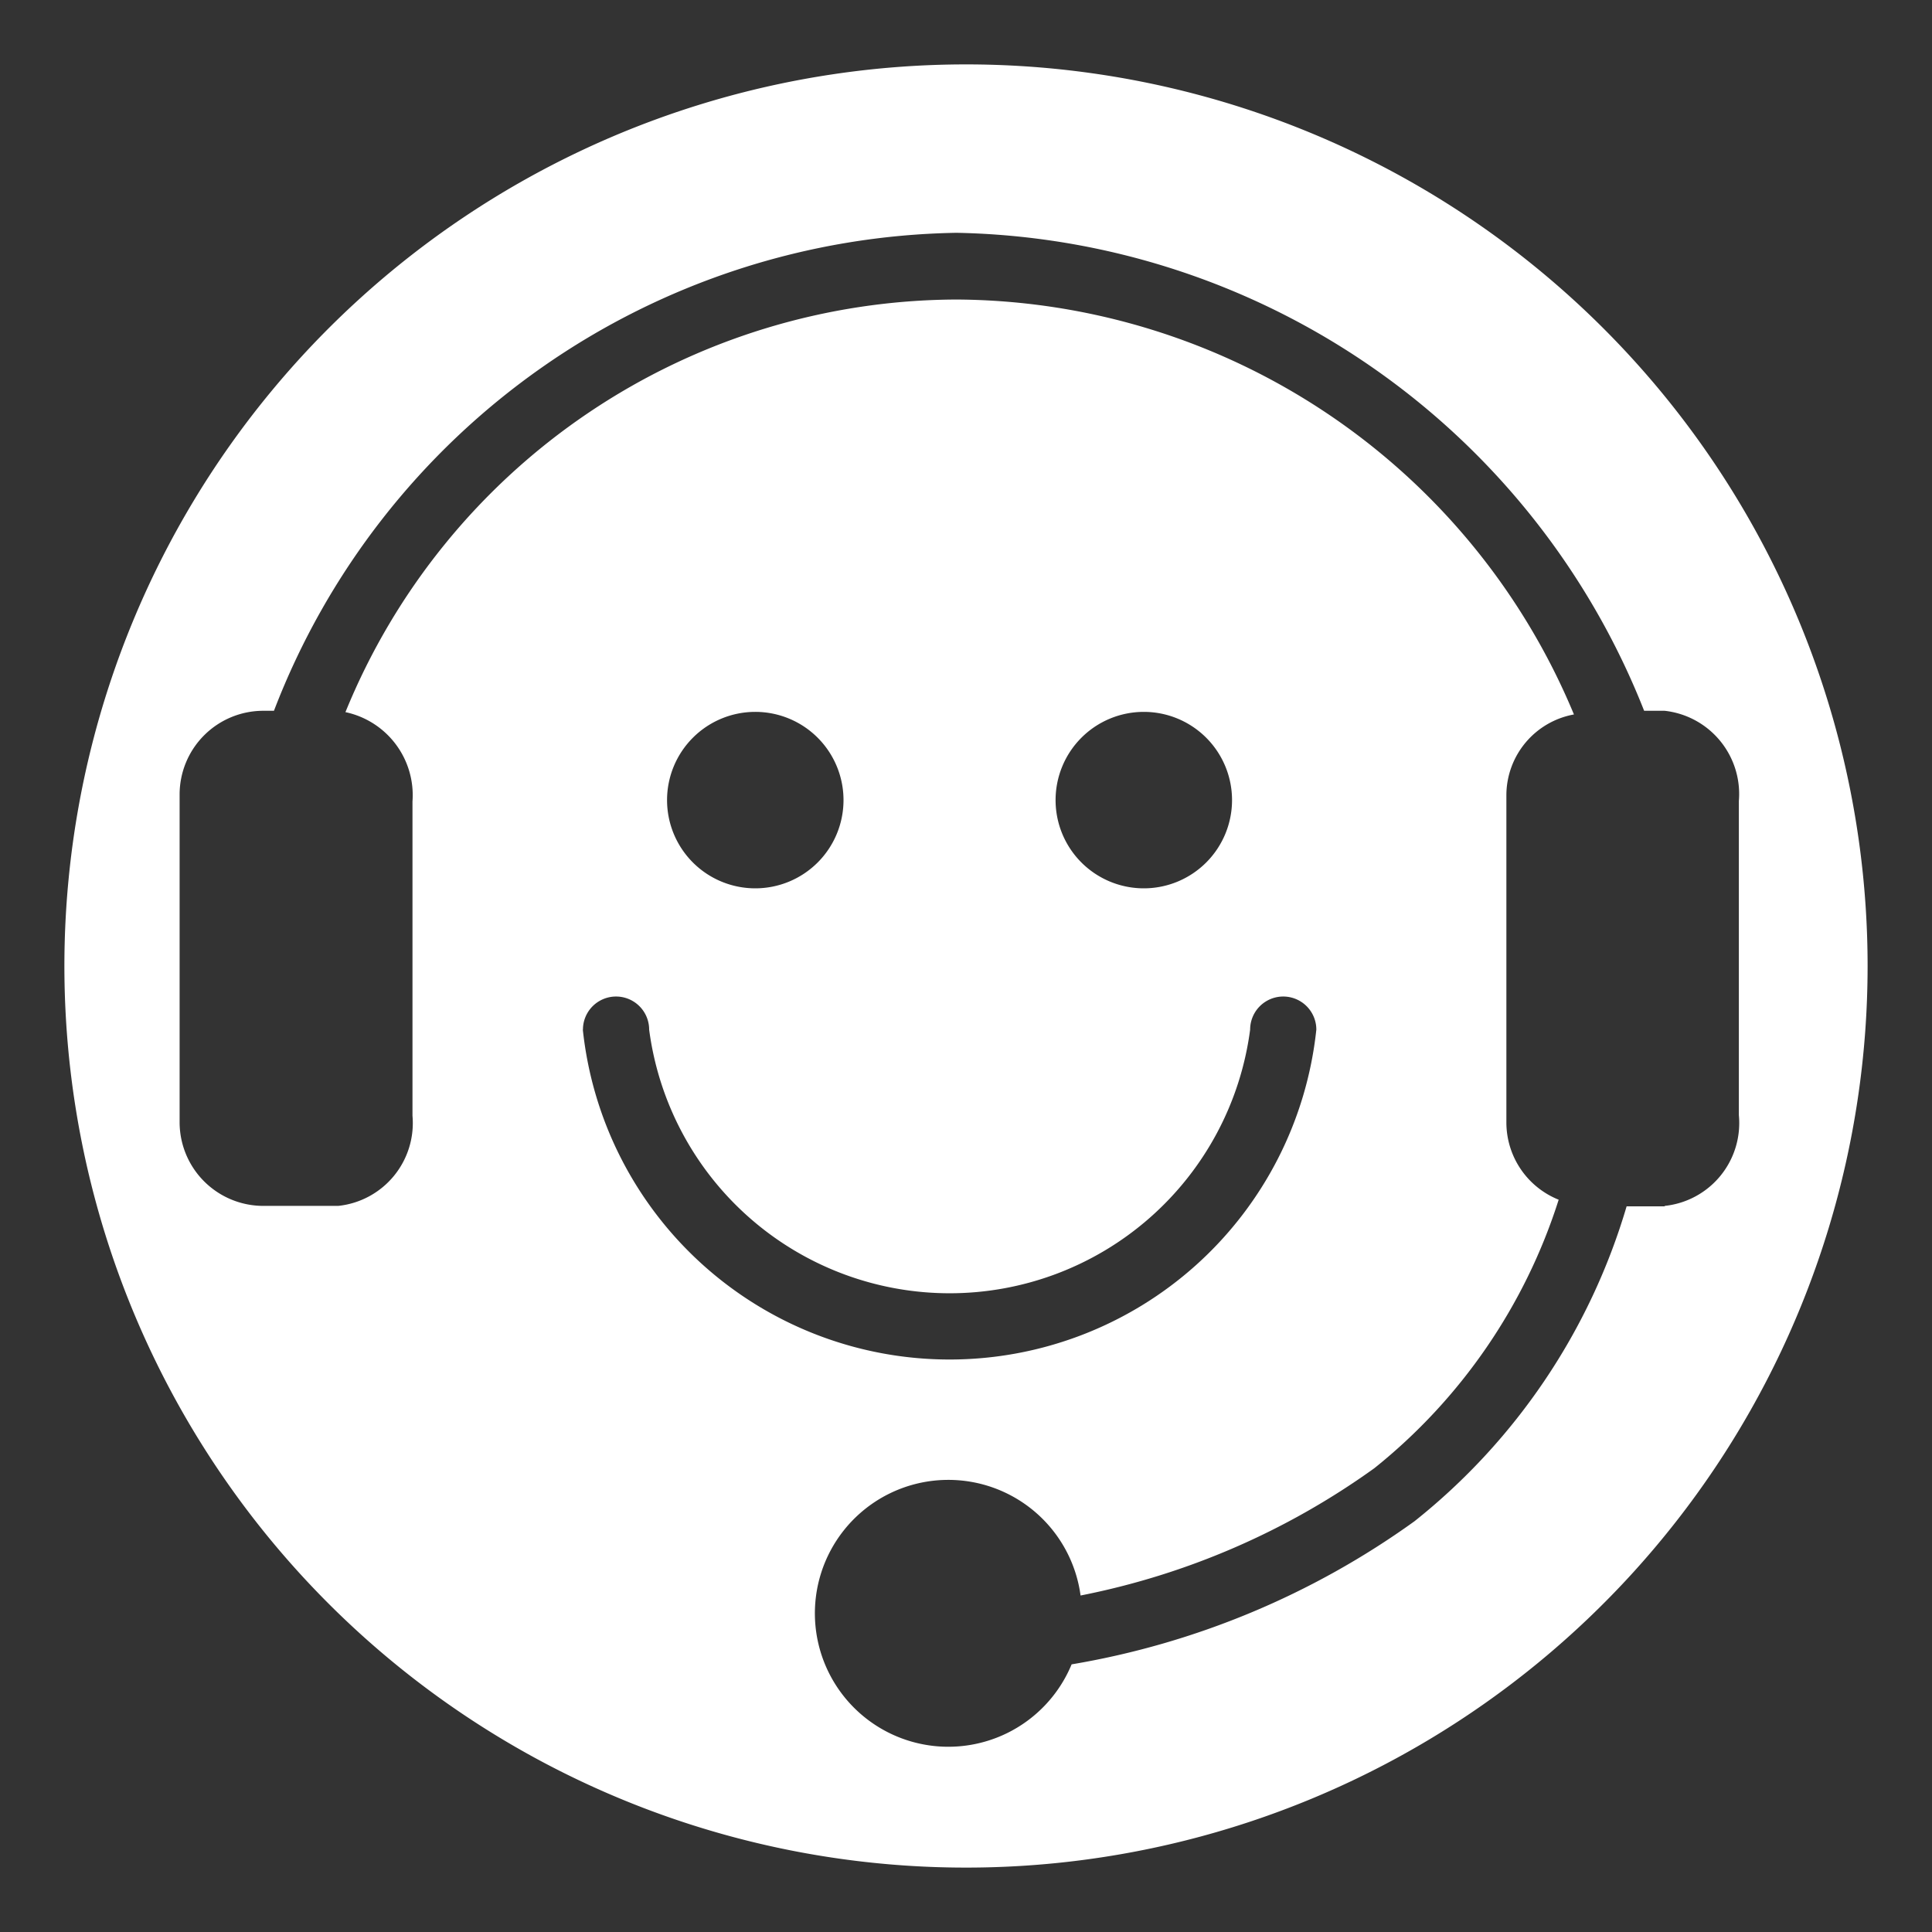<svg xmlns="http://www.w3.org/2000/svg" xmlns:xlink="http://www.w3.org/1999/xlink" width="30" height="30" viewBox="0 0 30 30">
  <rect x="0" y="0" width="30" height="30" fill="#333333" stroke="none"/>
  <defs>
    <clipPath id="clip-客服白底">
      <rect width="30" height="30"/>
    </clipPath>
  </defs>
  <g id="客服白底" clip-path="url(#clip-客服白底)">
    <g id="客服" transform="translate(-2.726 -2.631)">
      <path id="Path_1410" data-name="Path 1410" d="M473.36,402.542a14,14,0,1,0,14,14,14,14,0,0,0-14-14Zm-5.948,14.988a.514.514,0,0,1,1.028,0,4.706,4.706,0,0,0,9.332,0,.514.514,0,0,1,1.028,0,5.727,5.727,0,0,1-11.39,0Zm1.306-3.564a1.37,1.37,0,1,1,1.372,1.37,1.37,1.37,0,0,1-1.372-1.37Zm6.033,0a1.37,1.37,0,1,1,1.37,1.37,1.37,1.37,0,0,1-1.37-1.37Zm9.457,6.308h-.59a9.781,9.781,0,0,1-3.294,4.89A12.733,12.733,0,0,1,475,427.386a2.072,2.072,0,1,1,.139-1.069,11.675,11.675,0,0,0,4.562-1.977,8.72,8.72,0,0,0,2.862-4.169,1.293,1.293,0,0,1-.812-1.2v-5.088a1.278,1.278,0,0,1,1.049-1.247,10.445,10.445,0,0,0-9.584-6.443,10.284,10.284,0,0,0-9.492,6.407,1.318,1.318,0,0,1,1.041,1.387v4.88a1.293,1.293,0,0,1-1.153,1.4h-1.163a1.3,1.3,0,0,1-1.3-1.3v-5.088a1.3,1.3,0,0,1,1.3-1.3h.165a11.556,11.556,0,0,1,10.6-7.422,11.718,11.718,0,0,1,10.676,7.422h.318a1.3,1.3,0,0,1,1.153,1.4v4.88a1.293,1.293,0,0,1-1.15,1.408Z" transform="translate(-455.634 -398.911)" fill="#fff"/>
    </g>
  </g>
</svg>
